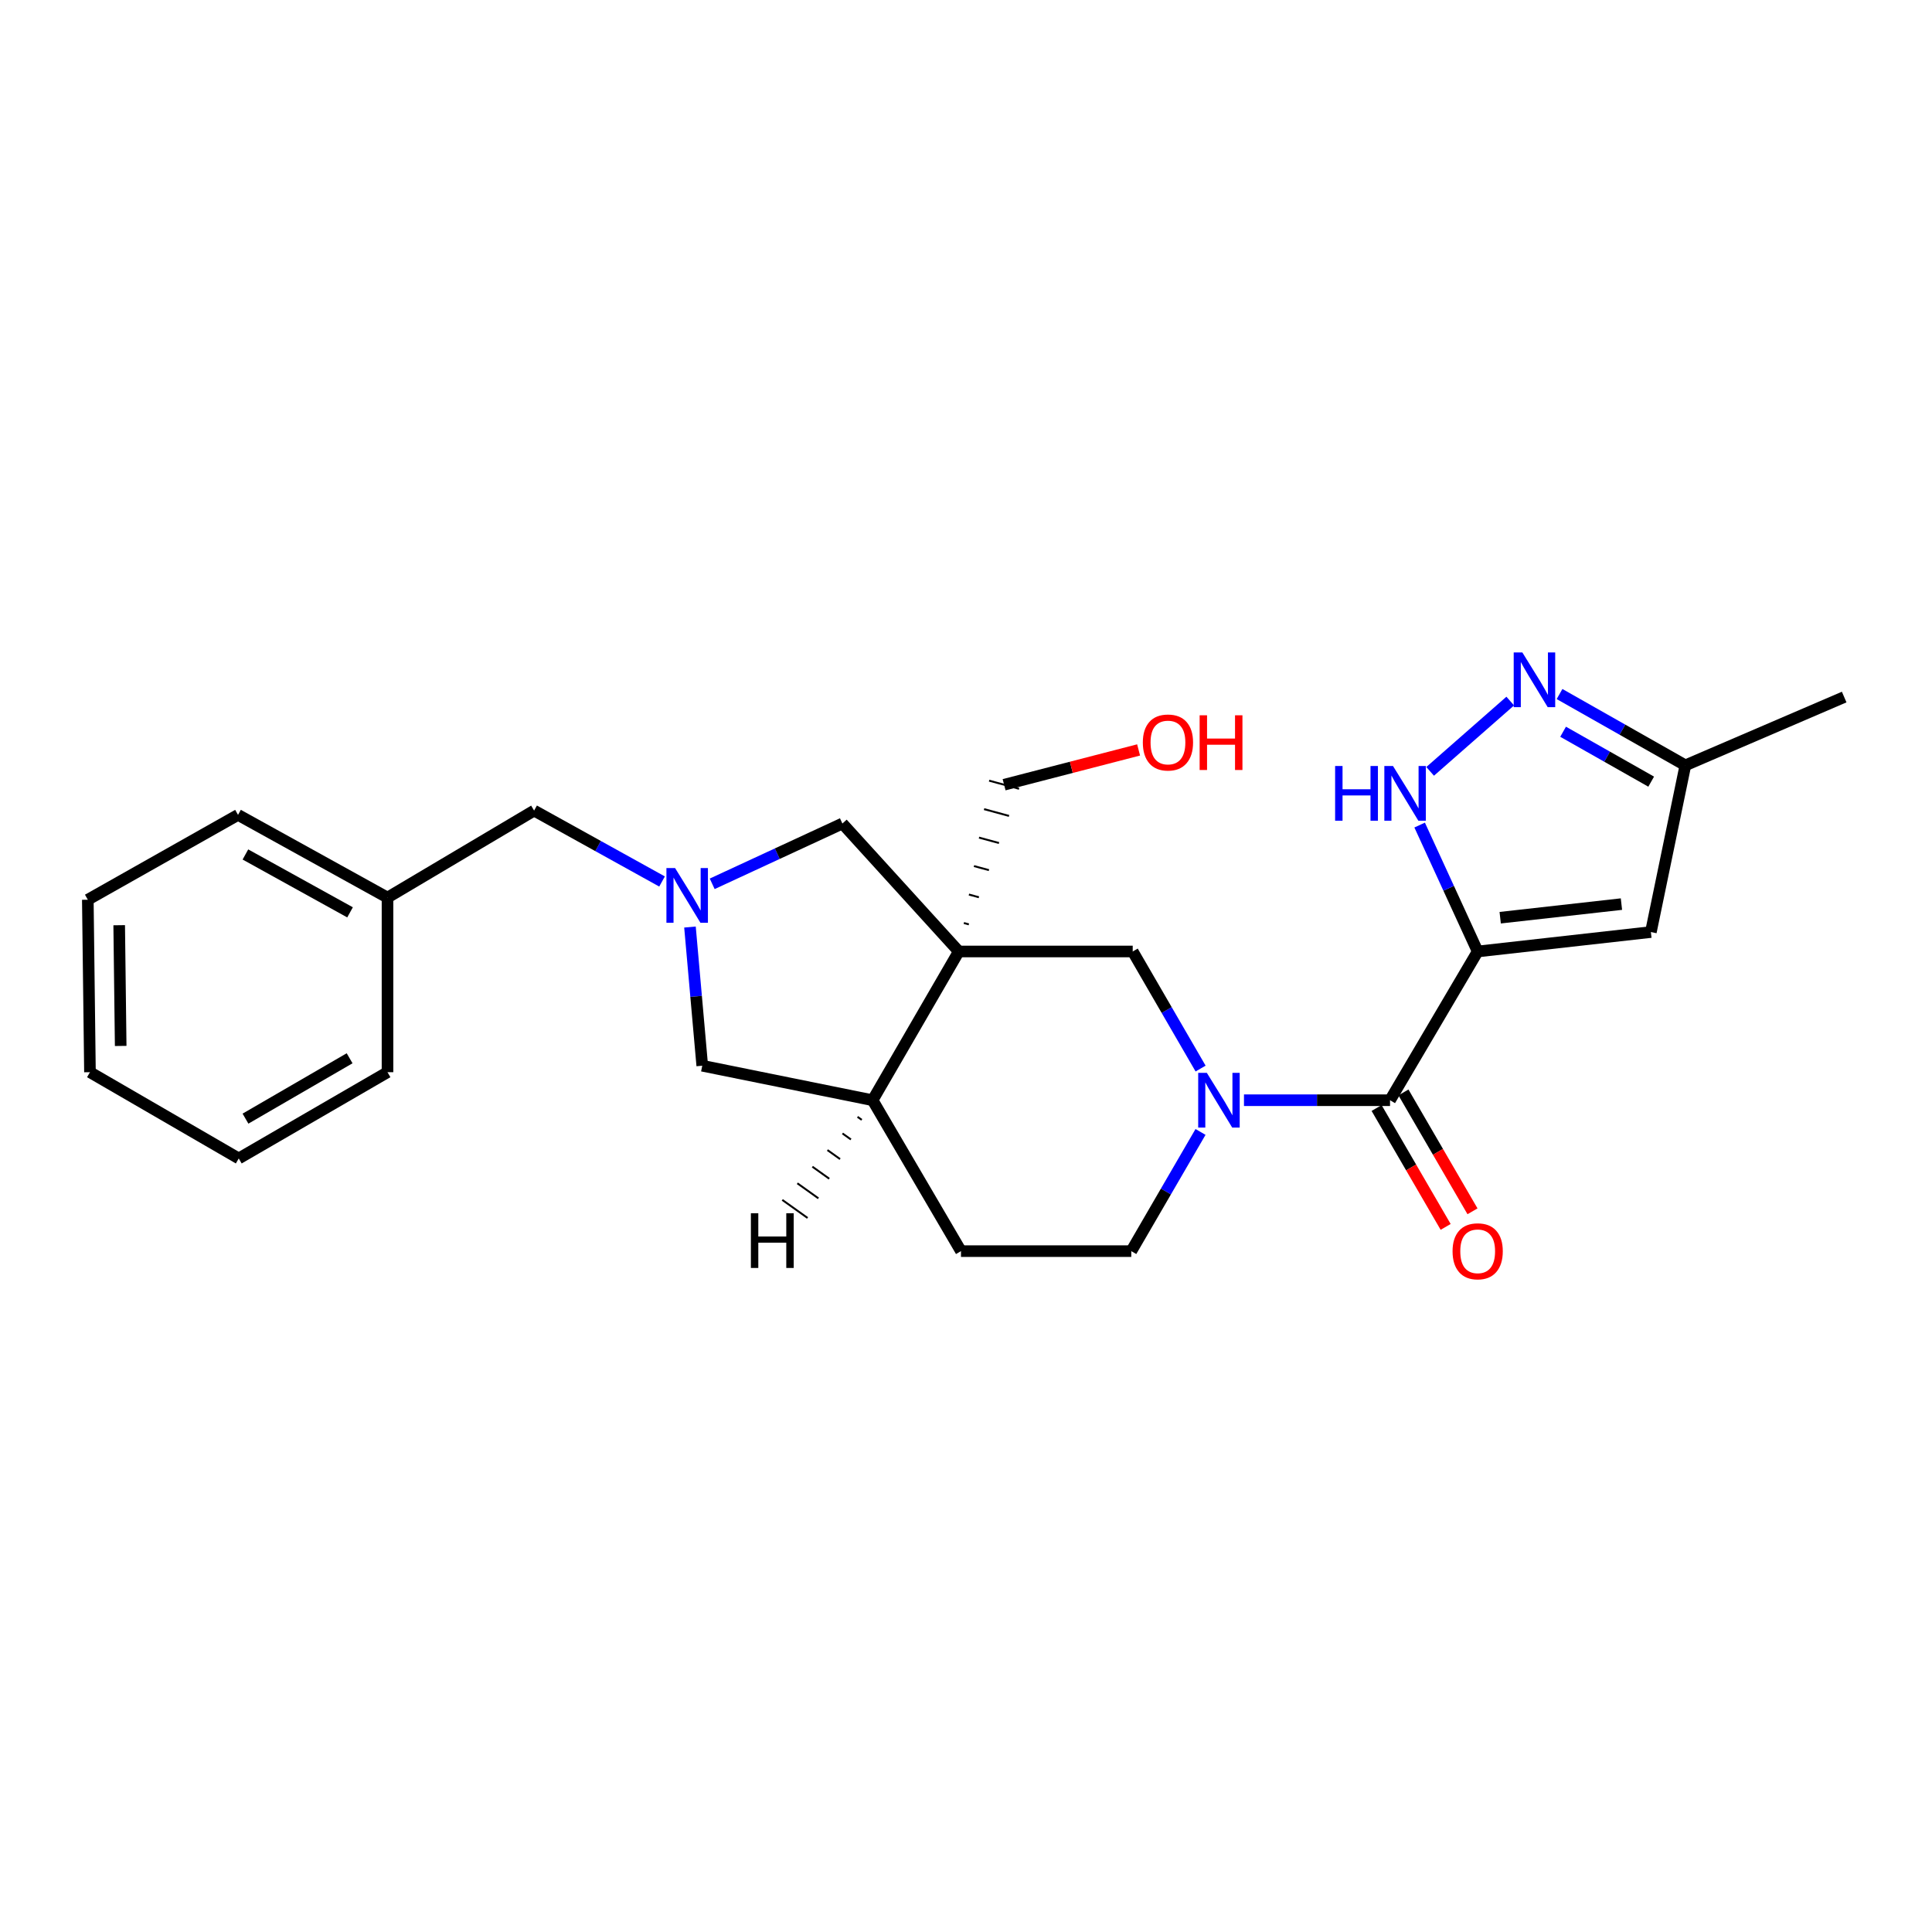 <?xml version='1.0' encoding='iso-8859-1'?>
<svg version='1.1' baseProfile='full'
              xmlns='http://www.w3.org/2000/svg'
                      xmlns:rdkit='http://www.rdkit.org/xml'
                      xmlns:xlink='http://www.w3.org/1999/xlink'
                  xml:space='preserve'
width='1000px' height='1000px' viewBox='0 0 1000 1000'>
<!-- END OF HEADER -->
<rect style='opacity:1.0;fill:#FFFFFF;stroke:none' width='1000' height='1000' x='0' y='0'> </rect>
<path class='bond-2' d='M 764.842,492.485 L 719.477,569.472' style='fill:none;fill-rule:evenodd;stroke:#000000;stroke-width:6px;stroke-linecap:butt;stroke-linejoin:miter;stroke-opacity:1' />
<path class='bond-3' d='M 764.842,492.485 L 749.824,459.768' style='fill:none;fill-rule:evenodd;stroke:#000000;stroke-width:6px;stroke-linecap:butt;stroke-linejoin:miter;stroke-opacity:1' />
<path class='bond-3' d='M 749.824,459.768 L 734.806,427.051' style='fill:none;fill-rule:evenodd;stroke:#0000FF;stroke-width:6px;stroke-linecap:butt;stroke-linejoin:miter;stroke-opacity:1' />
<path class='bond-4' d='M 764.842,492.485 L 854.492,482.43' style='fill:none;fill-rule:evenodd;stroke:#000000;stroke-width:6px;stroke-linecap:butt;stroke-linejoin:miter;stroke-opacity:1' />
<path class='bond-4' d='M 776.498,475.002 L 839.253,467.964' style='fill:none;fill-rule:evenodd;stroke:#000000;stroke-width:6px;stroke-linecap:butt;stroke-linejoin:miter;stroke-opacity:1' />
<path class='bond-0' d='M 496.276,492.485 L 586.292,492.485' style='fill:none;fill-rule:evenodd;stroke:#000000;stroke-width:6px;stroke-linecap:butt;stroke-linejoin:miter;stroke-opacity:1' />
<path class='bond-9' d='M 496.276,492.485 L 436.024,426.259' style='fill:none;fill-rule:evenodd;stroke:#000000;stroke-width:6px;stroke-linecap:butt;stroke-linejoin:miter;stroke-opacity:1' />
<path class='bond-16' d='M 501.476,478.451 L 498.89,477.749' style='fill:none;fill-rule:evenodd;stroke:#000000;stroke-width:1.0px;stroke-linecap:butt;stroke-linejoin:miter;stroke-opacity:1' />
<path class='bond-16' d='M 506.675,464.417 L 501.505,463.013' style='fill:none;fill-rule:evenodd;stroke:#000000;stroke-width:1.0px;stroke-linecap:butt;stroke-linejoin:miter;stroke-opacity:1' />
<path class='bond-16' d='M 511.875,450.383 L 504.119,448.277' style='fill:none;fill-rule:evenodd;stroke:#000000;stroke-width:1.0px;stroke-linecap:butt;stroke-linejoin:miter;stroke-opacity:1' />
<path class='bond-16' d='M 517.075,436.349 L 506.733,433.54' style='fill:none;fill-rule:evenodd;stroke:#000000;stroke-width:1.0px;stroke-linecap:butt;stroke-linejoin:miter;stroke-opacity:1' />
<path class='bond-16' d='M 522.274,422.315 L 509.347,418.804' style='fill:none;fill-rule:evenodd;stroke:#000000;stroke-width:1.0px;stroke-linecap:butt;stroke-linejoin:miter;stroke-opacity:1' />
<path class='bond-16' d='M 527.474,408.281 L 511.962,404.068' style='fill:none;fill-rule:evenodd;stroke:#000000;stroke-width:1.0px;stroke-linecap:butt;stroke-linejoin:miter;stroke-opacity:1' />
<path class='bond-26' d='M 496.276,492.485 L 451.652,569.472' style='fill:none;fill-rule:evenodd;stroke:#000000;stroke-width:6px;stroke-linecap:butt;stroke-linejoin:miter;stroke-opacity:1' />
<path class='bond-1' d='M 643.879,569.472 L 681.678,569.472' style='fill:none;fill-rule:evenodd;stroke:#0000FF;stroke-width:6px;stroke-linecap:butt;stroke-linejoin:miter;stroke-opacity:1' />
<path class='bond-1' d='M 681.678,569.472 L 719.477,569.472' style='fill:none;fill-rule:evenodd;stroke:#000000;stroke-width:6px;stroke-linecap:butt;stroke-linejoin:miter;stroke-opacity:1' />
<path class='bond-7' d='M 621.426,553.087 L 603.859,522.786' style='fill:none;fill-rule:evenodd;stroke:#0000FF;stroke-width:6px;stroke-linecap:butt;stroke-linejoin:miter;stroke-opacity:1' />
<path class='bond-7' d='M 603.859,522.786 L 586.292,492.485' style='fill:none;fill-rule:evenodd;stroke:#000000;stroke-width:6px;stroke-linecap:butt;stroke-linejoin:miter;stroke-opacity:1' />
<path class='bond-12' d='M 621.388,585.89 L 603.469,616.737' style='fill:none;fill-rule:evenodd;stroke:#0000FF;stroke-width:6px;stroke-linecap:butt;stroke-linejoin:miter;stroke-opacity:1' />
<path class='bond-12' d='M 603.469,616.737 L 585.551,647.584' style='fill:none;fill-rule:evenodd;stroke:#000000;stroke-width:6px;stroke-linecap:butt;stroke-linejoin:miter;stroke-opacity:1' />
<path class='bond-13' d='M 712.527,573.508 L 730.395,604.275' style='fill:none;fill-rule:evenodd;stroke:#000000;stroke-width:6px;stroke-linecap:butt;stroke-linejoin:miter;stroke-opacity:1' />
<path class='bond-13' d='M 730.395,604.275 L 748.264,635.042' style='fill:none;fill-rule:evenodd;stroke:#FF0000;stroke-width:6px;stroke-linecap:butt;stroke-linejoin:miter;stroke-opacity:1' />
<path class='bond-13' d='M 726.427,565.435 L 744.295,596.202' style='fill:none;fill-rule:evenodd;stroke:#000000;stroke-width:6px;stroke-linecap:butt;stroke-linejoin:miter;stroke-opacity:1' />
<path class='bond-13' d='M 744.295,596.202 L 762.164,626.969' style='fill:none;fill-rule:evenodd;stroke:#FF0000;stroke-width:6px;stroke-linecap:butt;stroke-linejoin:miter;stroke-opacity:1' />
<path class='bond-6' d='M 740.24,399.259 L 781.695,362.873' style='fill:none;fill-rule:evenodd;stroke:#0000FF;stroke-width:6px;stroke-linecap:butt;stroke-linejoin:miter;stroke-opacity:1' />
<path class='bond-10' d='M 854.492,482.43 L 872.343,396.137' style='fill:none;fill-rule:evenodd;stroke:#000000;stroke-width:6px;stroke-linecap:butt;stroke-linejoin:miter;stroke-opacity:1' />
<path class='bond-5' d='M 368.633,457.464 L 402.329,441.861' style='fill:none;fill-rule:evenodd;stroke:#0000FF;stroke-width:6px;stroke-linecap:butt;stroke-linejoin:miter;stroke-opacity:1' />
<path class='bond-5' d='M 402.329,441.861 L 436.024,426.259' style='fill:none;fill-rule:evenodd;stroke:#000000;stroke-width:6px;stroke-linecap:butt;stroke-linejoin:miter;stroke-opacity:1' />
<path class='bond-14' d='M 342.675,456.256 L 309.563,437.909' style='fill:none;fill-rule:evenodd;stroke:#0000FF;stroke-width:6px;stroke-linecap:butt;stroke-linejoin:miter;stroke-opacity:1' />
<path class='bond-14' d='M 309.563,437.909 L 276.451,419.561' style='fill:none;fill-rule:evenodd;stroke:#000000;stroke-width:6px;stroke-linecap:butt;stroke-linejoin:miter;stroke-opacity:1' />
<path class='bond-27' d='M 357.129,479.834 L 360.307,515.727' style='fill:none;fill-rule:evenodd;stroke:#0000FF;stroke-width:6px;stroke-linecap:butt;stroke-linejoin:miter;stroke-opacity:1' />
<path class='bond-27' d='M 360.307,515.727 L 363.485,551.62' style='fill:none;fill-rule:evenodd;stroke:#000000;stroke-width:6px;stroke-linecap:butt;stroke-linejoin:miter;stroke-opacity:1' />
<path class='bond-25' d='M 807.216,359.229 L 839.779,377.683' style='fill:none;fill-rule:evenodd;stroke:#0000FF;stroke-width:6px;stroke-linecap:butt;stroke-linejoin:miter;stroke-opacity:1' />
<path class='bond-25' d='M 839.779,377.683 L 872.343,396.137' style='fill:none;fill-rule:evenodd;stroke:#000000;stroke-width:6px;stroke-linecap:butt;stroke-linejoin:miter;stroke-opacity:1' />
<path class='bond-25' d='M 809.06,378.75 L 831.854,391.668' style='fill:none;fill-rule:evenodd;stroke:#0000FF;stroke-width:6px;stroke-linecap:butt;stroke-linejoin:miter;stroke-opacity:1' />
<path class='bond-25' d='M 831.854,391.668 L 854.649,404.586' style='fill:none;fill-rule:evenodd;stroke:#000000;stroke-width:6px;stroke-linecap:butt;stroke-linejoin:miter;stroke-opacity:1' />
<path class='bond-8' d='M 451.652,569.472 L 497.401,647.584' style='fill:none;fill-rule:evenodd;stroke:#000000;stroke-width:6px;stroke-linecap:butt;stroke-linejoin:miter;stroke-opacity:1' />
<path class='bond-11' d='M 451.652,569.472 L 363.485,551.62' style='fill:none;fill-rule:evenodd;stroke:#000000;stroke-width:6px;stroke-linecap:butt;stroke-linejoin:miter;stroke-opacity:1' />
<path class='bond-29' d='M 443.862,578.071 L 446.042,579.629' style='fill:none;fill-rule:evenodd;stroke:#000000;stroke-width:1.0px;stroke-linecap:butt;stroke-linejoin:miter;stroke-opacity:1' />
<path class='bond-29' d='M 436.071,586.671 L 440.431,589.786' style='fill:none;fill-rule:evenodd;stroke:#000000;stroke-width:1.0px;stroke-linecap:butt;stroke-linejoin:miter;stroke-opacity:1' />
<path class='bond-29' d='M 428.281,595.27 L 434.821,599.943' style='fill:none;fill-rule:evenodd;stroke:#000000;stroke-width:1.0px;stroke-linecap:butt;stroke-linejoin:miter;stroke-opacity:1' />
<path class='bond-29' d='M 420.491,603.87 L 429.21,610.099' style='fill:none;fill-rule:evenodd;stroke:#000000;stroke-width:1.0px;stroke-linecap:butt;stroke-linejoin:miter;stroke-opacity:1' />
<path class='bond-29' d='M 412.701,612.469 L 423.6,620.256' style='fill:none;fill-rule:evenodd;stroke:#000000;stroke-width:1.0px;stroke-linecap:butt;stroke-linejoin:miter;stroke-opacity:1' />
<path class='bond-29' d='M 404.91,621.069 L 417.989,630.413' style='fill:none;fill-rule:evenodd;stroke:#000000;stroke-width:1.0px;stroke-linecap:butt;stroke-linejoin:miter;stroke-opacity:1' />
<path class='bond-19' d='M 872.343,396.137 L 954.545,360.792' style='fill:none;fill-rule:evenodd;stroke:#000000;stroke-width:6px;stroke-linecap:butt;stroke-linejoin:miter;stroke-opacity:1' />
<path class='bond-15' d='M 585.551,647.584 L 497.401,647.584' style='fill:none;fill-rule:evenodd;stroke:#000000;stroke-width:6px;stroke-linecap:butt;stroke-linejoin:miter;stroke-opacity:1' />
<path class='bond-17' d='M 276.451,419.561 L 200.572,464.587' style='fill:none;fill-rule:evenodd;stroke:#000000;stroke-width:6px;stroke-linecap:butt;stroke-linejoin:miter;stroke-opacity:1' />
<path class='bond-18' d='M 519.718,406.175 L 554.528,397.169' style='fill:none;fill-rule:evenodd;stroke:#000000;stroke-width:6px;stroke-linecap:butt;stroke-linejoin:miter;stroke-opacity:1' />
<path class='bond-18' d='M 554.528,397.169 L 589.338,388.163' style='fill:none;fill-rule:evenodd;stroke:#FF0000;stroke-width:6px;stroke-linecap:butt;stroke-linejoin:miter;stroke-opacity:1' />
<path class='bond-20' d='M 200.572,464.587 L 123.201,421.785' style='fill:none;fill-rule:evenodd;stroke:#000000;stroke-width:6px;stroke-linecap:butt;stroke-linejoin:miter;stroke-opacity:1' />
<path class='bond-20' d='M 181.185,472.232 L 127.025,442.271' style='fill:none;fill-rule:evenodd;stroke:#000000;stroke-width:6px;stroke-linecap:butt;stroke-linejoin:miter;stroke-opacity:1' />
<path class='bond-21' d='M 200.572,464.587 L 200.572,554.969' style='fill:none;fill-rule:evenodd;stroke:#000000;stroke-width:6px;stroke-linecap:butt;stroke-linejoin:miter;stroke-opacity:1' />
<path class='bond-23' d='M 123.201,421.785 L 45.455,465.694' style='fill:none;fill-rule:evenodd;stroke:#000000;stroke-width:6px;stroke-linecap:butt;stroke-linejoin:miter;stroke-opacity:1' />
<path class='bond-22' d='M 200.572,554.969 L 123.576,599.611' style='fill:none;fill-rule:evenodd;stroke:#000000;stroke-width:6px;stroke-linecap:butt;stroke-linejoin:miter;stroke-opacity:1' />
<path class='bond-22' d='M 180.96,547.76 L 127.062,579.009' style='fill:none;fill-rule:evenodd;stroke:#000000;stroke-width:6px;stroke-linecap:butt;stroke-linejoin:miter;stroke-opacity:1' />
<path class='bond-24' d='M 123.576,599.611 L 46.562,554.969' style='fill:none;fill-rule:evenodd;stroke:#000000;stroke-width:6px;stroke-linecap:butt;stroke-linejoin:miter;stroke-opacity:1' />
<path class='bond-28' d='M 45.455,465.694 L 46.562,554.969' style='fill:none;fill-rule:evenodd;stroke:#000000;stroke-width:6px;stroke-linecap:butt;stroke-linejoin:miter;stroke-opacity:1' />
<path class='bond-28' d='M 61.694,478.886 L 62.469,541.379' style='fill:none;fill-rule:evenodd;stroke:#000000;stroke-width:6px;stroke-linecap:butt;stroke-linejoin:miter;stroke-opacity:1' />
<path  class='atom-2' d='M 624.665 555.312
L 633.945 570.312
Q 634.865 571.792, 636.345 574.472
Q 637.825 577.152, 637.905 577.312
L 637.905 555.312
L 641.665 555.312
L 641.665 583.632
L 637.785 583.632
L 627.825 567.232
Q 626.665 565.312, 625.425 563.112
Q 624.225 560.912, 623.865 560.232
L 623.865 583.632
L 620.185 583.632
L 620.185 555.312
L 624.665 555.312
' fill='#0000FF'/>
<path  class='atom-4' d='M 691.053 396.48
L 694.893 396.48
L 694.893 408.52
L 709.373 408.52
L 709.373 396.48
L 713.213 396.48
L 713.213 424.8
L 709.373 424.8
L 709.373 411.72
L 694.893 411.72
L 694.893 424.8
L 691.053 424.8
L 691.053 396.48
' fill='#0000FF'/>
<path  class='atom-4' d='M 721.013 396.48
L 730.293 411.48
Q 731.213 412.96, 732.693 415.64
Q 734.173 418.32, 734.253 418.48
L 734.253 396.48
L 738.013 396.48
L 738.013 424.8
L 734.133 424.8
L 724.173 408.4
Q 723.013 406.48, 721.773 404.28
Q 720.573 402.08, 720.213 401.4
L 720.213 424.8
L 716.533 424.8
L 716.533 396.48
L 721.013 396.48
' fill='#0000FF'/>
<path  class='atom-6' d='M 349.42 449.302
L 358.7 464.302
Q 359.62 465.782, 361.1 468.462
Q 362.58 471.142, 362.66 471.302
L 362.66 449.302
L 366.42 449.302
L 366.42 477.622
L 362.54 477.622
L 352.58 461.222
Q 351.42 459.302, 350.18 457.102
Q 348.98 454.902, 348.62 454.222
L 348.62 477.622
L 344.94 477.622
L 344.94 449.302
L 349.42 449.302
' fill='#0000FF'/>
<path  class='atom-7' d='M 787.971 337.711
L 797.251 352.711
Q 798.171 354.191, 799.651 356.871
Q 801.131 359.551, 801.211 359.711
L 801.211 337.711
L 804.971 337.711
L 804.971 366.031
L 801.091 366.031
L 791.131 349.631
Q 789.971 347.711, 788.731 345.511
Q 787.531 343.311, 787.171 342.631
L 787.171 366.031
L 783.491 366.031
L 783.491 337.711
L 787.971 337.711
' fill='#0000FF'/>
<path  class='atom-14' d='M 751.842 647.664
Q 751.842 640.864, 755.202 637.064
Q 758.562 633.264, 764.842 633.264
Q 771.122 633.264, 774.482 637.064
Q 777.842 640.864, 777.842 647.664
Q 777.842 654.544, 774.442 658.464
Q 771.042 662.344, 764.842 662.344
Q 758.602 662.344, 755.202 658.464
Q 751.842 654.584, 751.842 647.664
M 764.842 659.144
Q 769.162 659.144, 771.482 656.264
Q 773.842 653.344, 773.842 647.664
Q 773.842 642.104, 771.482 639.304
Q 769.162 636.464, 764.842 636.464
Q 760.522 636.464, 758.162 639.264
Q 755.842 642.064, 755.842 647.664
Q 755.842 653.384, 758.162 656.264
Q 760.522 659.144, 764.842 659.144
' fill='#FF0000'/>
<path  class='atom-19' d='M 591.528 384.313
Q 591.528 377.513, 594.888 373.713
Q 598.248 369.913, 604.528 369.913
Q 610.808 369.913, 614.168 373.713
Q 617.528 377.513, 617.528 384.313
Q 617.528 391.193, 614.128 395.113
Q 610.728 398.993, 604.528 398.993
Q 598.288 398.993, 594.888 395.113
Q 591.528 391.233, 591.528 384.313
M 604.528 395.793
Q 608.848 395.793, 611.168 392.913
Q 613.528 389.993, 613.528 384.313
Q 613.528 378.753, 611.168 375.953
Q 608.848 373.113, 604.528 373.113
Q 600.208 373.113, 597.848 375.913
Q 595.528 378.713, 595.528 384.313
Q 595.528 390.033, 597.848 392.913
Q 600.208 395.793, 604.528 395.793
' fill='#FF0000'/>
<path  class='atom-19' d='M 620.928 370.233
L 624.768 370.233
L 624.768 382.273
L 639.248 382.273
L 639.248 370.233
L 643.088 370.233
L 643.088 398.553
L 639.248 398.553
L 639.248 385.473
L 624.768 385.473
L 624.768 398.553
L 620.928 398.553
L 620.928 370.233
' fill='#FF0000'/>
<path  class='atom-26' d='M 388.658 627.973
L 392.498 627.973
L 392.498 640.013
L 406.978 640.013
L 406.978 627.973
L 410.818 627.973
L 410.818 656.293
L 406.978 656.293
L 406.978 643.213
L 392.498 643.213
L 392.498 656.293
L 388.658 656.293
L 388.658 627.973
' fill='#000000'/>
</svg>
